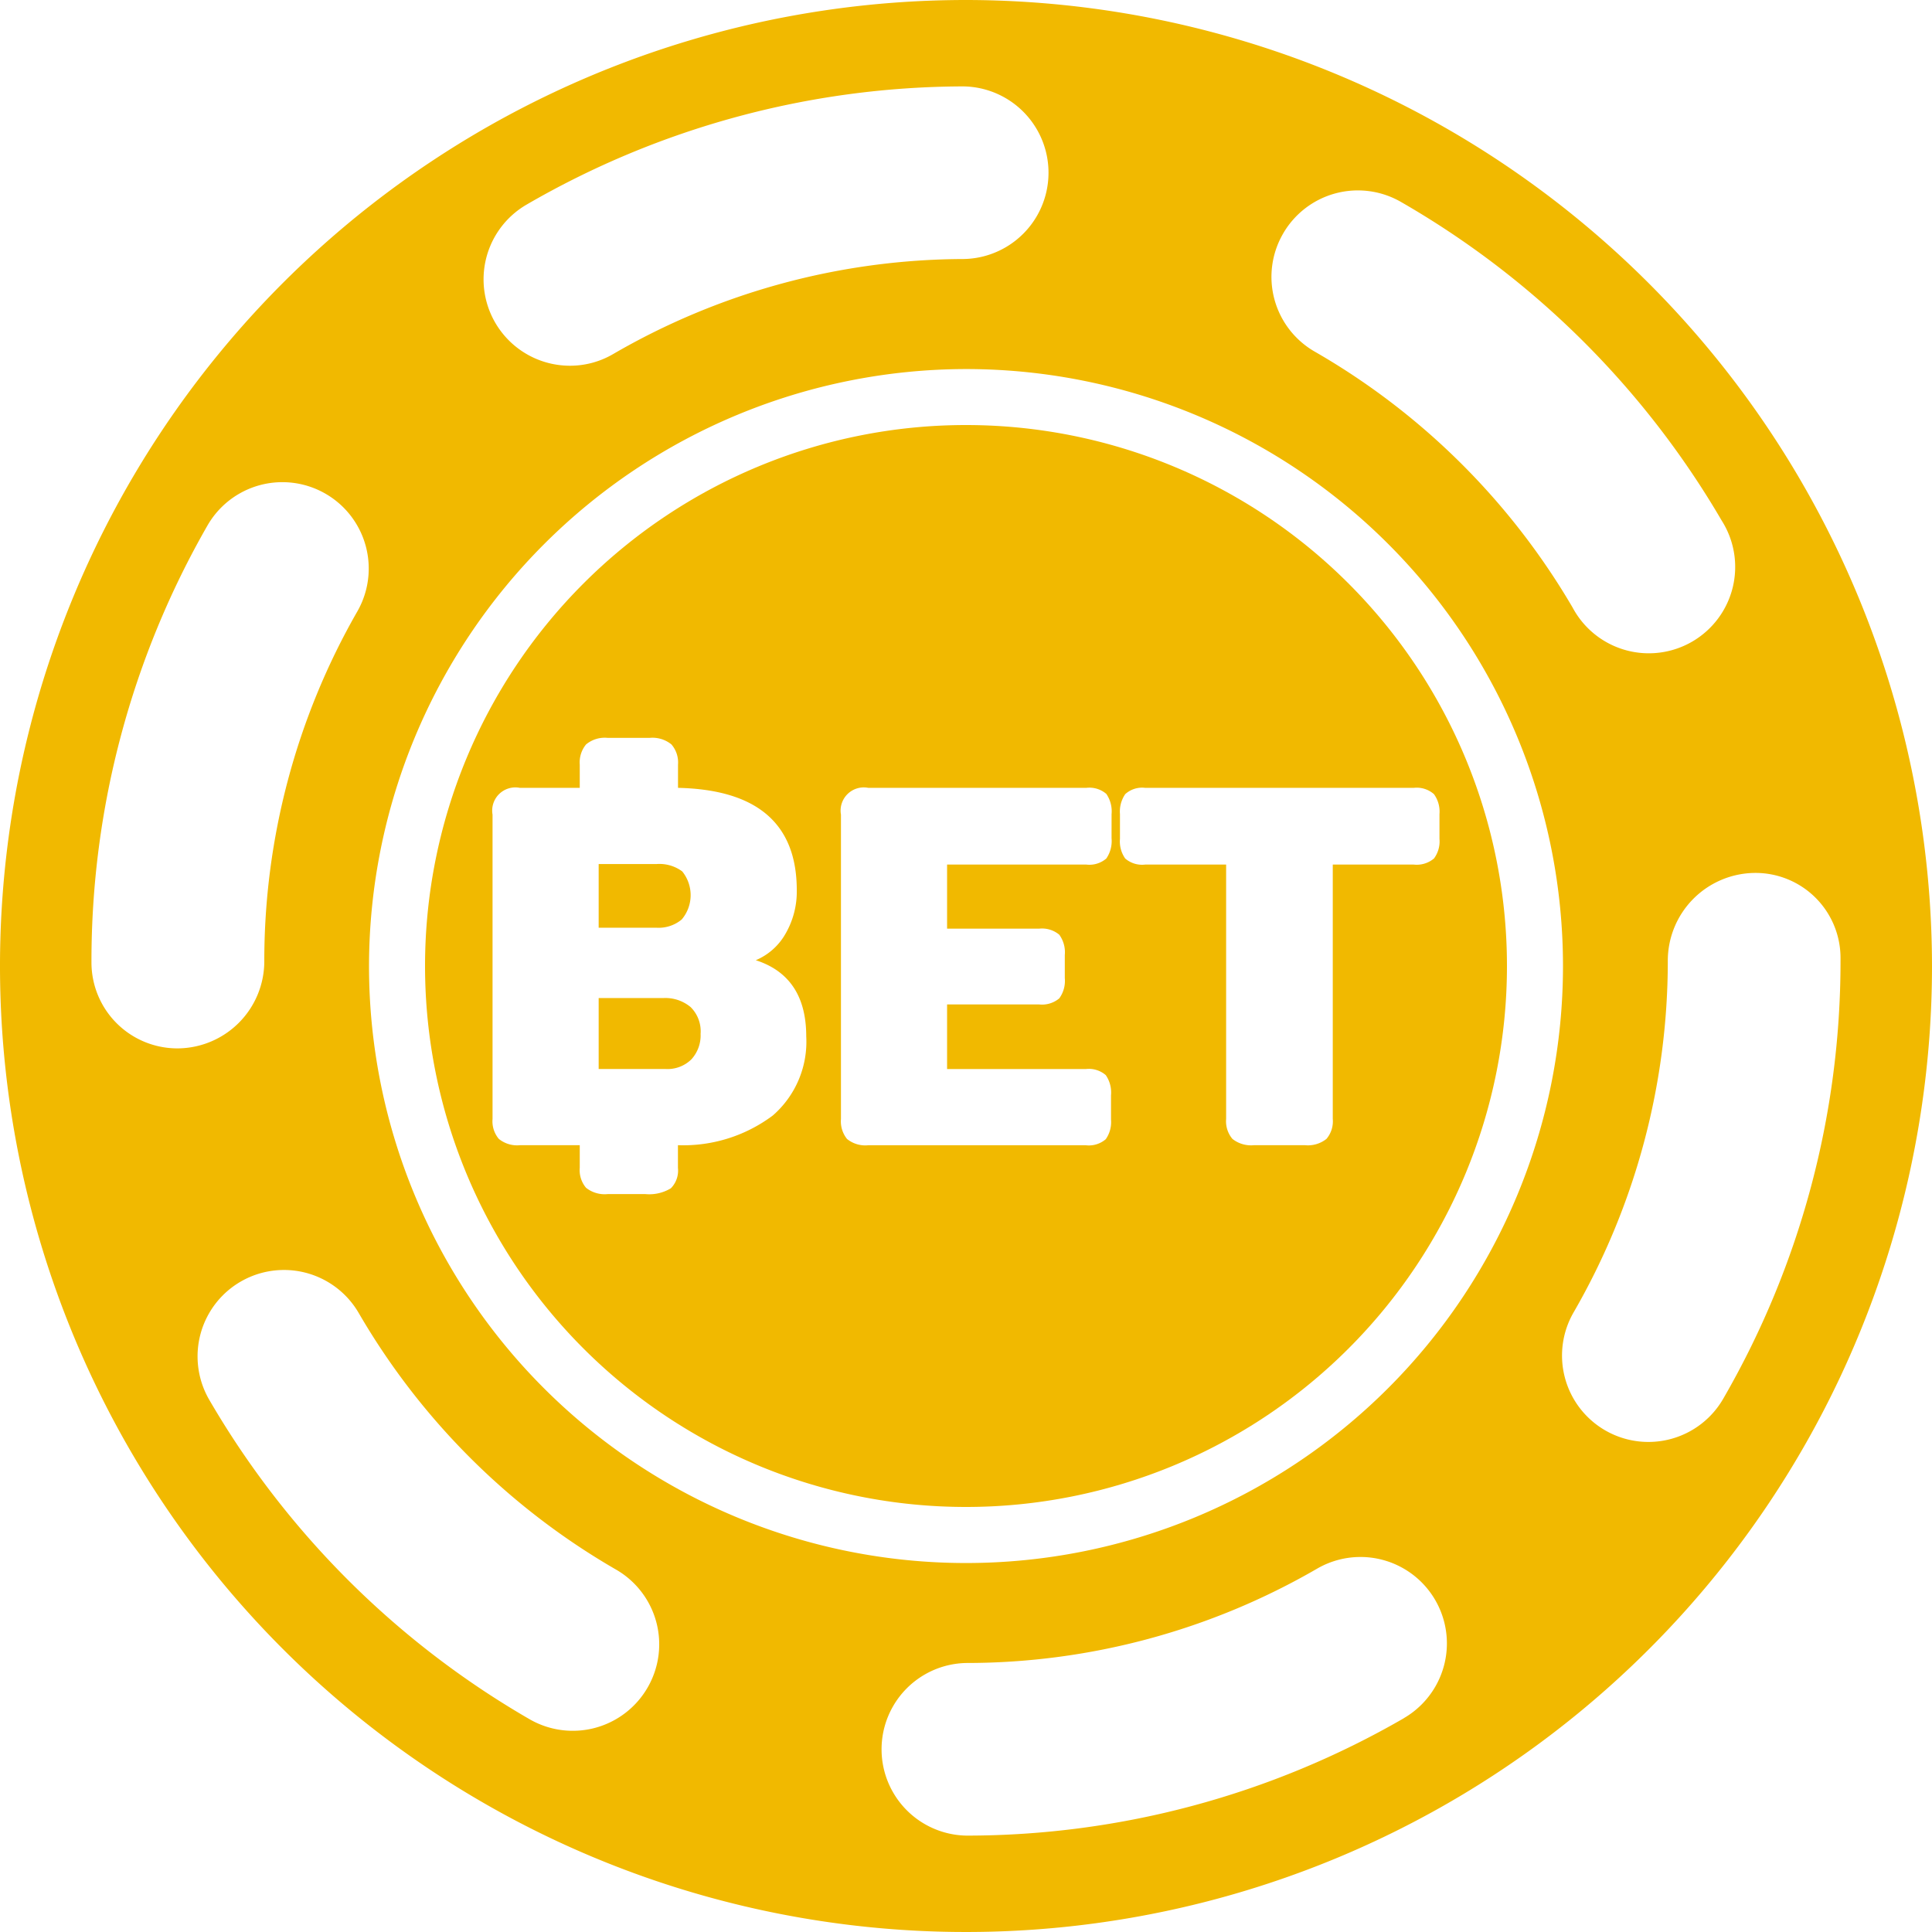 <svg xmlns="http://www.w3.org/2000/svg" width="100" height="100" viewBox="0 0 100 100"><defs><style>.a{fill:#F1B900;}</style></defs><g transform="translate(-290 -1046)"><g transform="translate(290 1046)"><g transform="translate(22 22)"><path class="a" d="M44.532,60.274a1.95,1.95,0,0,0,.027-2.489,1.984,1.984,0,0,0-1.333-.381H40.234V60.7h2.992A1.865,1.865,0,0,0,44.532,60.274Z" transform="translate(-31.247 -34.681)"></path><path class="a" d="M43.58,66.074H40.234v3.672h3.454a1.763,1.763,0,0,0,1.346-.5,1.838,1.838,0,0,0,.476-1.319,1.763,1.763,0,0,0-.517-1.386A2.042,2.042,0,0,0,43.58,66.074Z" transform="translate(-31.247 -36.415)"></path><path class="a" d="M57,29A28,28,0,1,0,85,57,28,28,0,0,0,57,29ZM47,64.738a7.727,7.727,0,0,1-4.91,1.537v1.17a1.3,1.3,0,0,1-.367,1.061,2.154,2.154,0,0,1-1.319.3H38.45a1.548,1.548,0,0,1-1.116-.326,1.413,1.413,0,0,1-.326-1.034v-1.17h-3.1a1.5,1.5,0,0,1-1.088-.326,1.413,1.413,0,0,1-.326-1.034V49.166a1.2,1.2,0,0,1,1.414-1.387h3.1v-1.2a1.466,1.466,0,0,1,.326-1.047,1.508,1.508,0,0,1,1.116-.34h2.175a1.557,1.557,0,0,1,1.129.34,1.426,1.426,0,0,1,.34,1.047v1.2q6.148.137,6.147,5.3a4.343,4.343,0,0,1-.571,2.23A3.188,3.188,0,0,1,46.12,56.7q2.611.844,2.611,3.944A5.058,5.058,0,0,1,47,64.738ZM64.534,50.39a1.592,1.592,0,0,1-.272,1.047,1.339,1.339,0,0,1-1.034.313H56.021v3.318h4.76a1.392,1.392,0,0,1,1.047.313,1.541,1.541,0,0,1,.286,1.047v1.2a1.538,1.538,0,0,1-.286,1.047,1.389,1.389,0,0,1-1.047.314h-4.76v3.345H63.2a1.342,1.342,0,0,1,1.034.313,1.593,1.593,0,0,1,.272,1.047v1.251a1.54,1.54,0,0,1-.272,1.02,1.339,1.339,0,0,1-1.034.313H51.941a1.5,1.5,0,0,1-1.1-.326,1.455,1.455,0,0,1-.313-1.034V49.166a1.2,1.2,0,0,1,1.414-1.387H63.229a1.342,1.342,0,0,1,1.034.313,1.593,1.593,0,0,1,.272,1.047Zm16.686,1.047a1.385,1.385,0,0,1-1.046.313h-4.19V64.915a1.409,1.409,0,0,1-.326,1.034,1.543,1.543,0,0,1-1.114.326H71.906a1.549,1.549,0,0,1-1.116-.326,1.416,1.416,0,0,1-.326-1.034V51.75H66.275a1.337,1.337,0,0,1-1.034-.313,1.54,1.54,0,0,1-.272-1.02V49.139a1.6,1.6,0,0,1,.272-1.034,1.3,1.3,0,0,1,1.034-.326h13.9a1.349,1.349,0,0,1,1.046.326,1.543,1.543,0,0,1,.286,1.034v1.278A1.484,1.484,0,0,1,81.221,51.438Z" transform="translate(-29 -29)"></path></g><g transform="translate(0 0)"><path class="a" d="M51.5,1.507a50,50,0,1,0,50,50A50.056,50.056,0,0,0,51.5,1.507Zm16.408,12.1a4.468,4.468,0,0,1,6.1-1.651,45.447,45.447,0,0,1,16.609,16.5A4.47,4.47,0,1,1,82.9,32.957,36.578,36.578,0,0,0,69.559,19.712,4.461,4.461,0,0,1,67.908,13.608ZM28.752,12.1a45.228,45.228,0,0,1,22.6-6.121h.012a4.468,4.468,0,0,1,.011,8.935,36.311,36.311,0,0,0-18.128,4.913,4.418,4.418,0,0,1-2.244.61A4.472,4.472,0,0,1,28.752,12.1ZM51.5,20.609a30.9,30.9,0,1,1-30.9,30.9A30.941,30.941,0,0,1,51.5,20.609ZM6.234,51.334v-.086a45.269,45.269,0,0,1,6.006-22.543,4.47,4.47,0,1,1,7.75,4.459,36.353,36.353,0,0,0-4.81,18.09,4.511,4.511,0,0,1-4.47,4.517A4.448,4.448,0,0,1,6.234,51.334ZM35.023,88.849a4.471,4.471,0,0,1-6.11,1.646A45.5,45.5,0,0,1,12.333,73.964a4.473,4.473,0,0,1,7.732-4.5,36.481,36.481,0,0,0,13.313,13.28A4.465,4.465,0,0,1,35.023,88.849Zm39.138,1.594A45.238,45.238,0,0,1,51.54,96.518h-.006a4.468,4.468,0,0,1-.006-8.935A36.2,36.2,0,0,0,69.674,82.7a4.473,4.473,0,1,1,4.488,7.739ZM90.713,73.872A4.471,4.471,0,1,1,82.97,69.4a36.364,36.364,0,0,0,4.855-18.153,4.546,4.546,0,0,1,4.47-4.557,4.4,4.4,0,0,1,4.47,4.384v.166A45.193,45.193,0,0,1,90.713,73.872Z" transform="translate(-1.5 -1.507)"></path></g></g></g></svg>